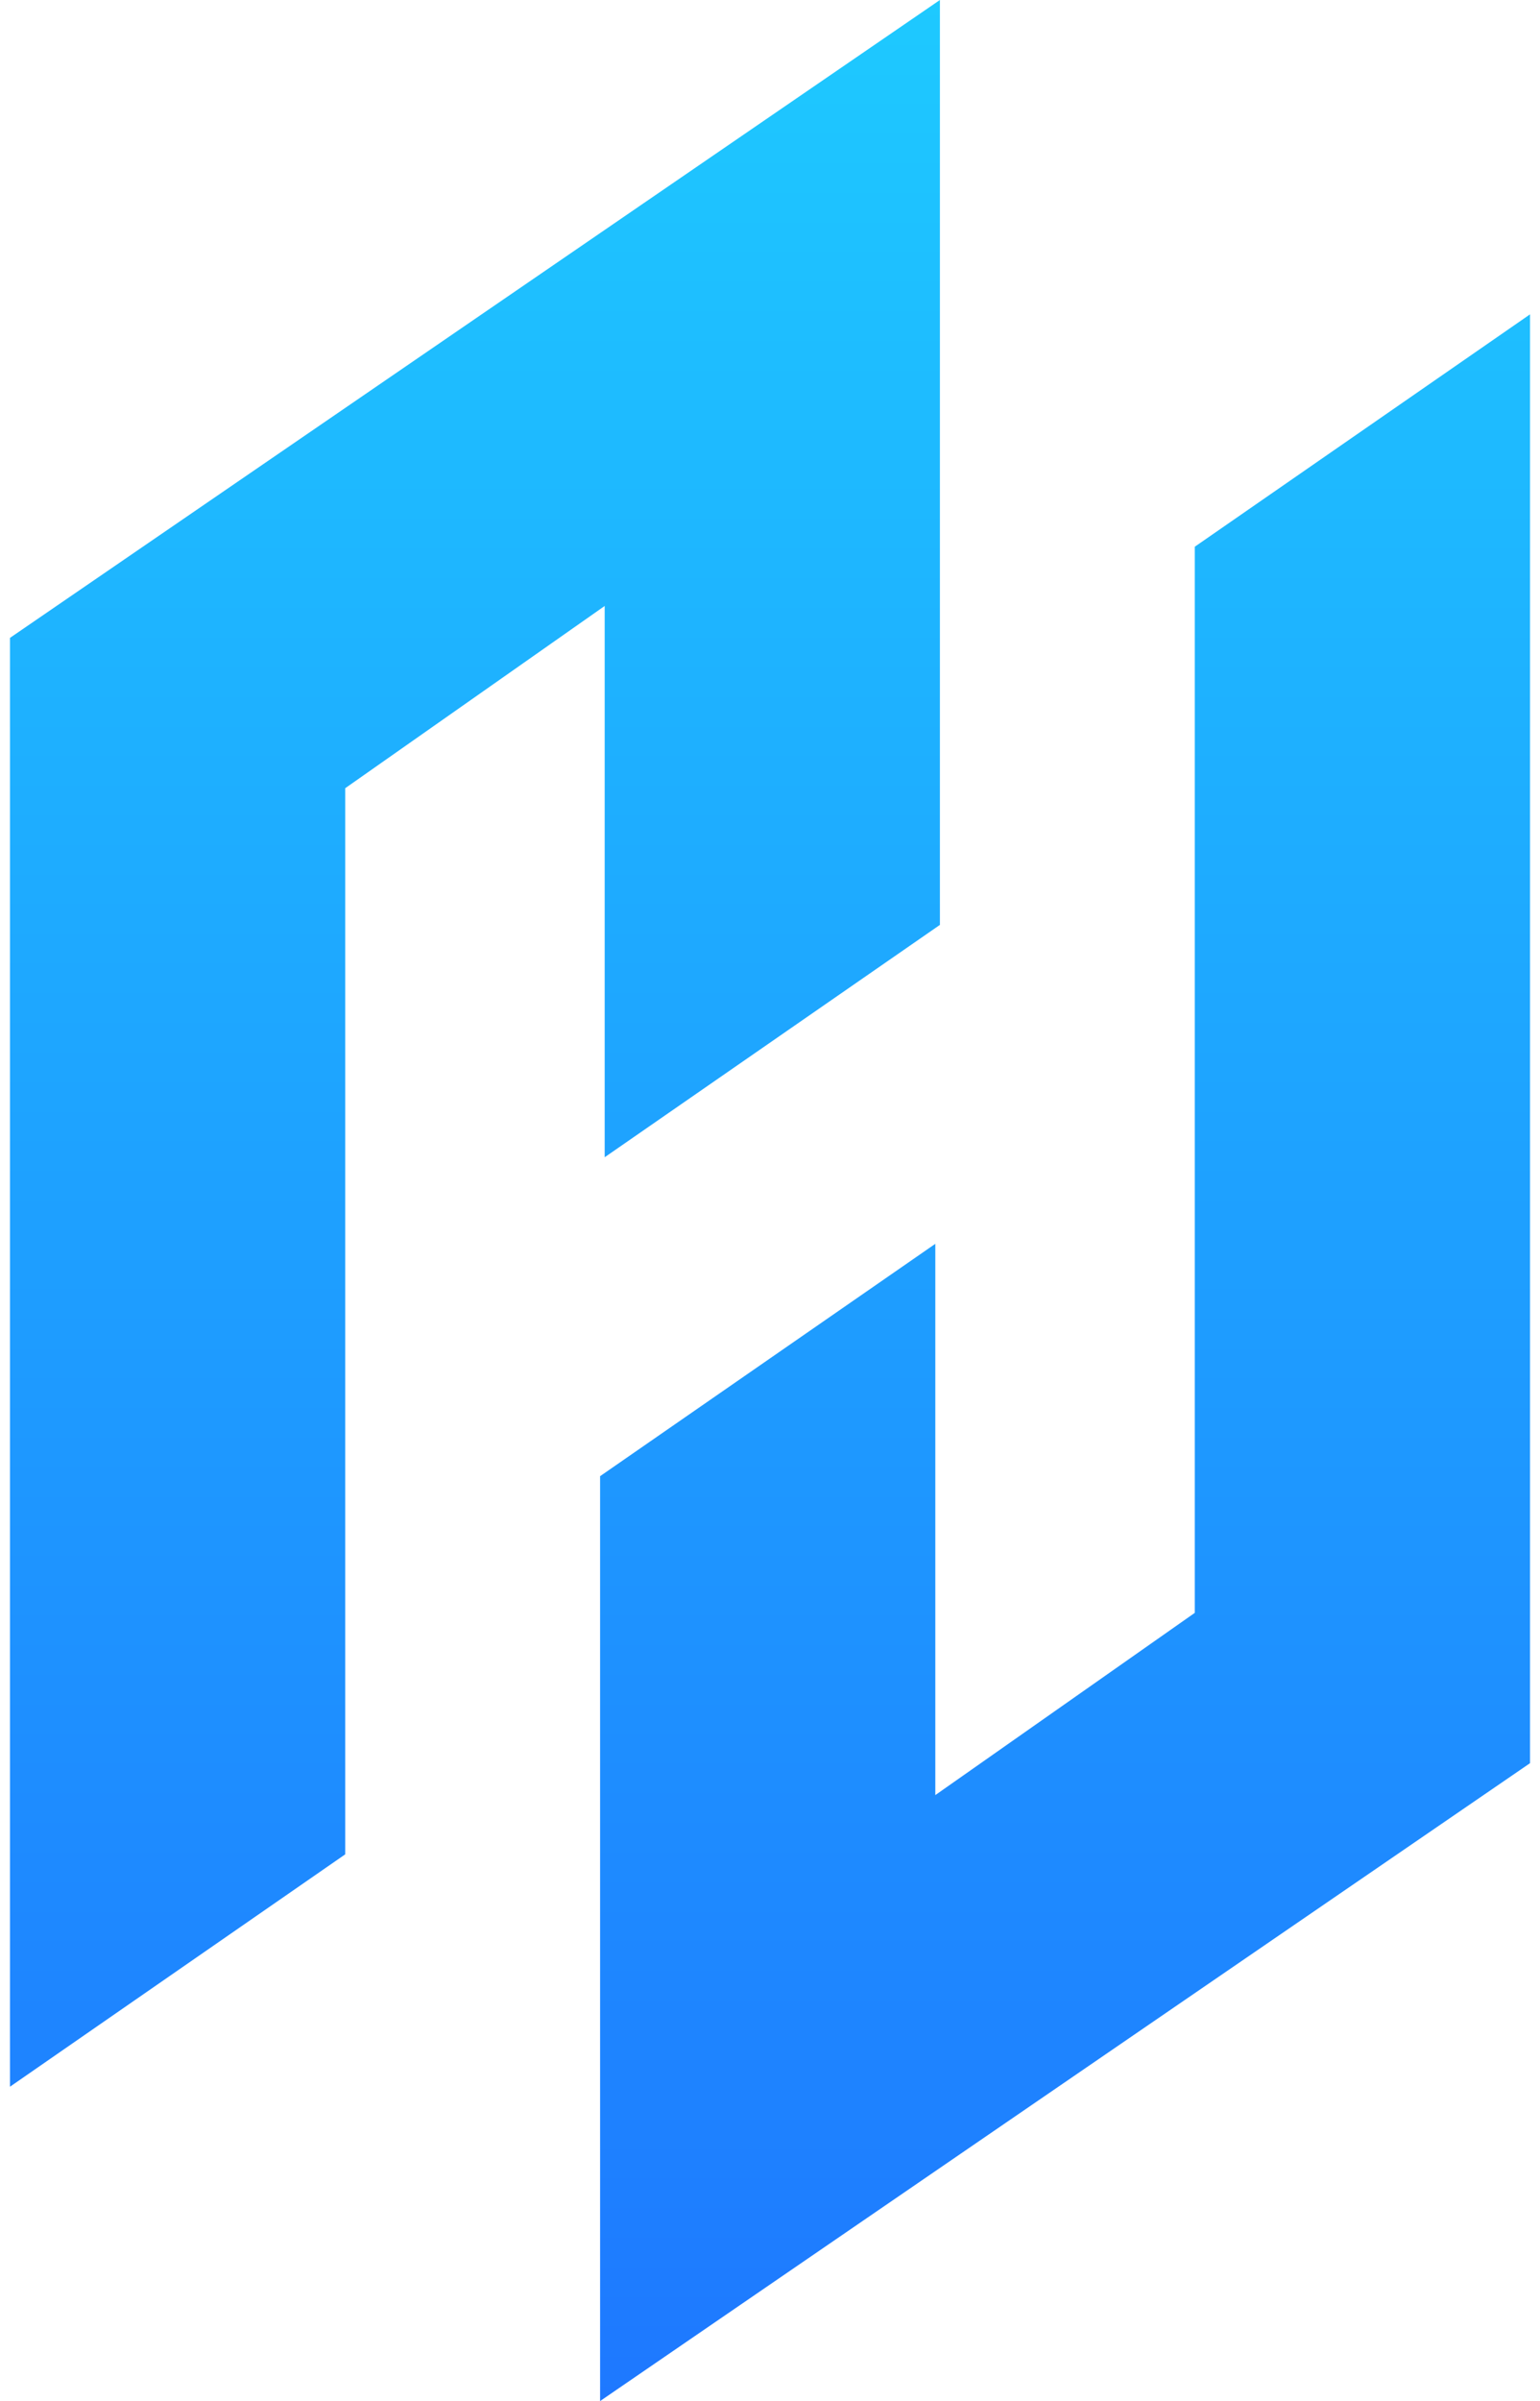 <svg xmlns="http://www.w3.org/2000/svg" width="77" height="120" viewBox="0 0 77 120" fill="none">
  <path fill-rule="evenodd" clip-rule="evenodd" d="M17.261 92.676V39.393L30.234 30.285V57.837L46.995 46.224V0L0.5 31.879V104.289L17.261 92.676ZM59.739 27.324V80.607L46.766 89.715V62.163L30.005 73.776V120L76.5 88.121V15.711L59.739 27.324Z" fill="url(#paint0_linear_4384_961)"/>
  <defs>
    <linearGradient id="paint0_linear_4384_961" x1="38.5" y1="0" x2="38.5" y2="120" gradientUnits="userSpaceOnUse">
      <stop stop-color="#1EC9FF"/>
      <stop offset="1" stop-color="#1E78FF"/>
    </linearGradient>
  </defs>
</svg>